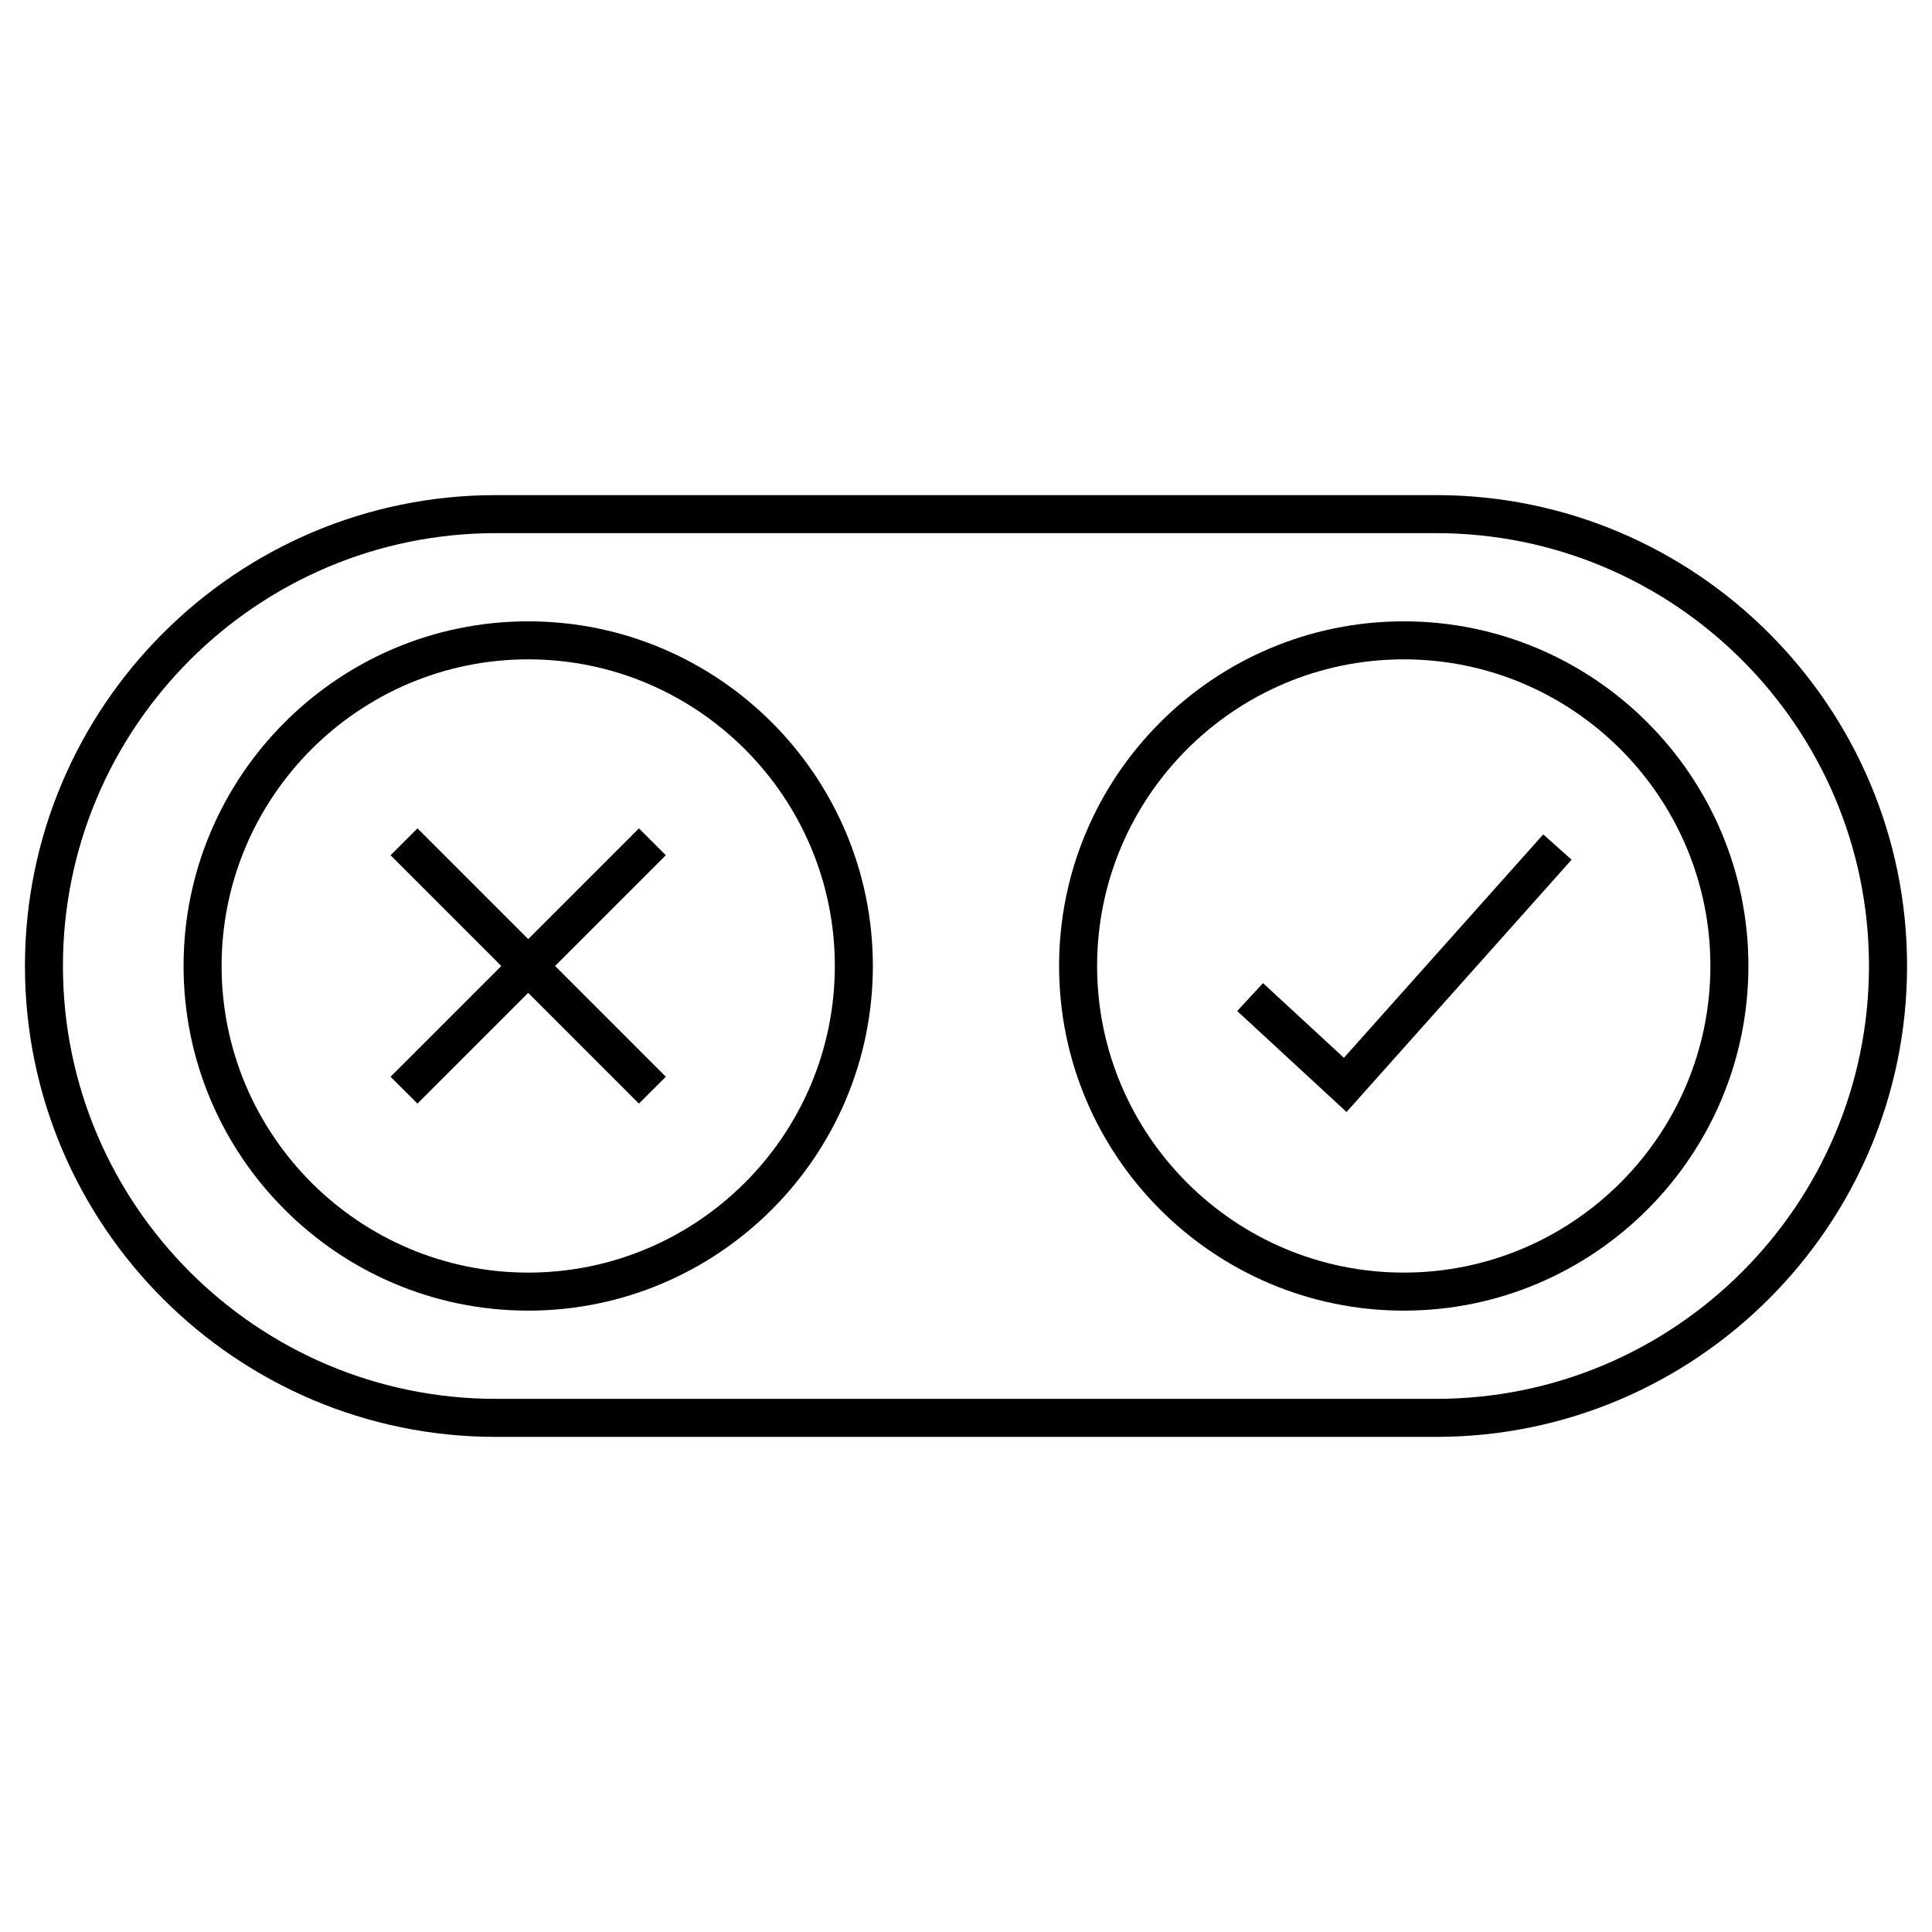 <?xml version="1.0" encoding="UTF-8"?>
<!-- Uploaded to: ICON Repo, www.svgrepo.com, Generator: ICON Repo Mixer Tools -->
<svg fill="#000000" width="800px" height="800px" version="1.1" viewBox="144 144 512 512" xmlns="http://www.w3.org/2000/svg">
 <g>
  <path d="m524.59 275.21h-249.2c-68.805 0-124.78 55.98-124.78 124.79 0 68.805 55.977 124.79 124.79 124.79h249.2c68.809-0.004 124.79-55.984 124.79-124.79 0-68.809-55.977-124.79-124.79-124.79zm0 239.5h-249.2c-63.246 0-114.71-51.461-114.71-114.71 0-63.254 51.461-114.71 114.71-114.71h249.2c63.254-0.004 114.71 51.457 114.71 114.71 0 63.25-51.461 114.71-114.71 114.71z"/>
  <path d="m283.98 308.66c-50.359 0-91.332 40.977-91.332 91.336s40.969 91.336 91.332 91.336c50.367 0 91.336-40.977 91.336-91.336 0-50.363-40.969-91.336-91.336-91.336zm0 172.59c-44.805 0-81.254-36.449-81.254-81.258s36.449-81.258 81.254-81.258c44.809 0 81.258 36.449 81.258 81.258s-36.449 81.258-81.258 81.258z"/>
  <path d="m516.01 308.66c-50.367 0-91.34 40.977-91.34 91.336s40.977 91.336 91.34 91.336 91.34-40.977 91.34-91.336c0-50.363-40.977-91.336-91.34-91.336zm0 172.59c-44.812 0-81.266-36.449-81.266-81.258s36.449-81.258 81.266-81.258c44.812-0.004 81.262 36.449 81.262 81.258s-36.449 81.258-81.262 81.258z"/>
  <path d="m313.33 363.52-29.352 29.352-29.348-29.348-7.121 7.125 29.344 29.348-29.352 29.352 7.125 7.121 29.352-29.352 29.348 29.352 7.125-7.121-29.348-29.352 29.352-29.352z"/>
  <path d="m500.15 424.33-21.445-19.793-6.836 7.398 28.98 26.754 59.641-66.855-7.516-6.707z"/>
 </g>
</svg>